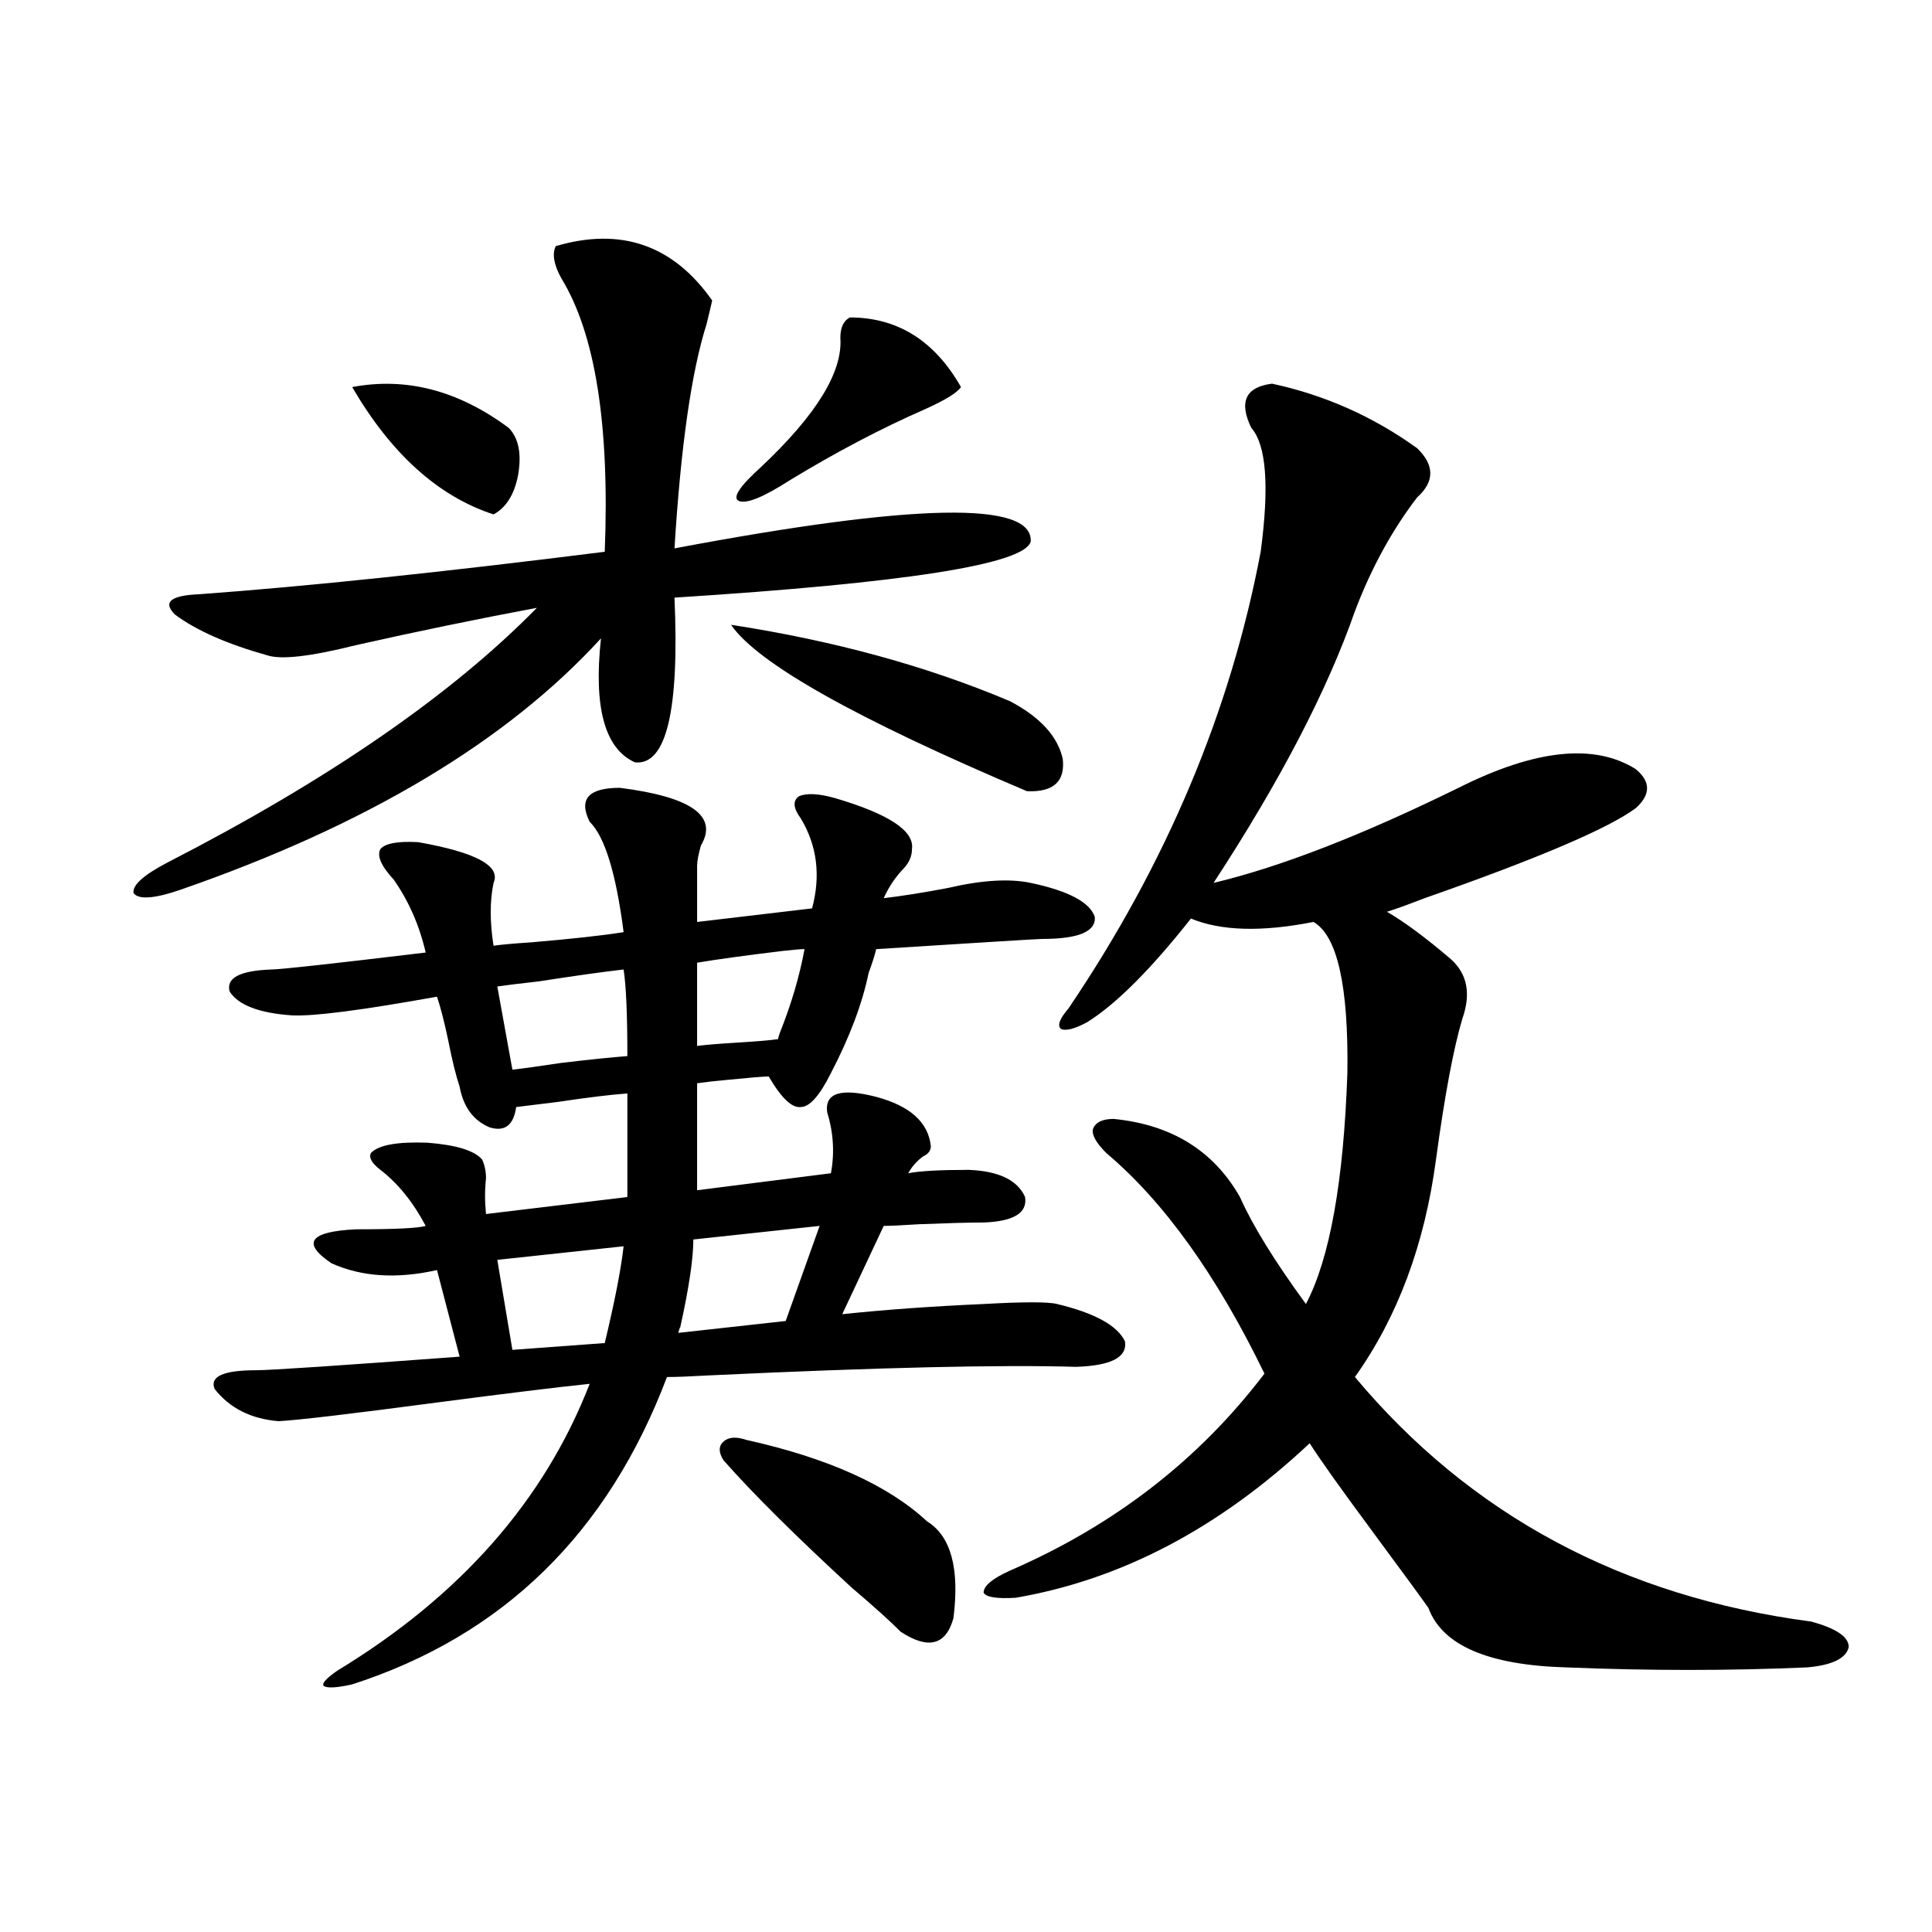 <?xml version="1.0" encoding="utf-8"?>
<!-- Generator: Adobe Illustrator 16.0.0, SVG Export Plug-In . SVG Version: 6.00 Build 0)  -->
<!DOCTYPE svg PUBLIC "-//W3C//DTD SVG 1.1//EN" "http://www.w3.org/Graphics/SVG/1.1/DTD/svg11.dtd">
<svg version="1.1" id="图层_1" xmlns="http://www.w3.org/2000/svg" xmlns:xlink="http://www.w3.org/1999/xlink" x="0px" y="0px"
	 width="1000px" height="1000px" viewBox="0 0 1000 1000" enable-background="new 0 0 1000 1000" xml:space="preserve">
<path d="M287.651,127.395c33.811-9.956,60.807-0.576,80.974,28.125c-0.655,2.939-1.631,7.031-2.927,12.305
	c-7.805,24.609-13.338,63.281-16.585,116.016c124.22-23.428,185.682-24.609,184.386-3.516
	c-3.262,11.729-64.724,21.396-184.386,29.004c2.592,58.599-4.237,87.012-20.487,85.254c-15.609-7.031-21.463-28.413-17.561-64.16
	C262.286,383.747,189.758,427.102,93.51,460.5c-13.658,4.697-21.798,5.273-24.39,1.758c-0.655-4.092,5.198-9.365,17.561-15.82
	c83.245-42.764,146.979-86.709,191.215-131.836c-31.219,5.864-62.438,12.305-93.656,19.336c-23.414,5.864-38.703,7.622-45.853,5.273
	c-20.822-5.85-36.752-12.881-47.804-21.094c-6.509-6.44-2.286-9.956,12.683-10.547c55.929-4.092,125.851-11.426,209.751-21.973
	c2.592-65.615-4.878-112.788-22.438-141.504C286.676,137.063,285.7,131.501,287.651,127.395z M182.288,871.828
	c-7.805,1.758-12.683,2.047-14.634,0.879c-1.311-1.181,0.976-3.817,6.829-7.91c63.733-38.672,107.314-88.179,130.729-148.535
	c-16.92,1.758-43.261,4.985-79.022,9.668c-44.236,5.864-71.553,9.092-81.949,9.668c-14.313-1.167-25.365-6.729-33.17-16.699
	c-2.606-6.44,4.543-9.668,21.463-9.668c7.149,0,42.271-2.334,105.363-7.031l-11.707-44.824c-20.822,4.697-39.023,3.516-54.633-3.516
	c-15.609-10.547-11.387-16.396,12.683-17.578c20.152,0,32.194-0.576,36.097-1.758c-6.509-12.305-14.313-21.973-23.414-29.004
	c-4.558-3.516-6.188-6.44-4.878-8.789c3.902-4.092,13.658-5.85,29.268-5.273c14.954,1.182,24.39,4.106,28.292,8.789
	c1.296,2.939,1.951,6.152,1.951,9.668c-0.655,5.864-0.655,12.017,0,18.457l73.169-8.789v-53.613
	c-8.46,0.591-20.487,2.061-36.097,4.395c-9.756,1.182-16.92,2.061-21.463,2.637c-1.311,9.38-5.854,12.896-13.658,10.547
	c-8.46-3.516-13.658-10.547-15.609-21.094c-1.951-5.85-3.902-13.76-5.854-23.73c-1.951-9.365-3.902-16.987-5.854-22.852
	c-39.023,7.031-64.068,10.259-75.12,9.668c-16.92-1.167-27.651-5.273-32.194-12.305c-1.951-7.031,5.198-10.835,21.463-11.426
	c4.543,0,31.219-2.925,79.998-8.789c-3.262-14.063-8.78-26.655-16.585-37.793c-6.509-7.031-8.78-12.305-6.829-15.82
	c2.592-2.925,9.101-4.092,19.512-3.516c29.908,5.273,42.926,12.305,39.023,21.094c-1.951,9.38-1.951,20.215,0,32.52
	c3.902-0.576,10.396-1.167,19.512-1.758c20.808-1.758,36.737-3.516,47.804-5.273c-3.902-30.459-9.756-49.507-17.561-57.129
	c-5.854-11.714-0.655-17.578,15.609-17.578c37.072,4.697,51.051,14.653,41.95,29.883c-1.311,4.697-1.951,8.213-1.951,10.547v29.004
	c19.512-2.334,39.344-4.683,59.511-7.031c4.543-16.987,2.592-32.52-5.854-46.582c-3.902-5.273-4.237-9.077-0.976-11.426
	c3.902-1.758,10.076-1.455,18.536,0.879c27.957,8.213,41.295,17.002,39.999,26.367c0,3.516-1.311,6.743-3.902,9.668
	c-4.558,4.697-8.14,9.971-10.731,15.82c9.756-1.167,20.808-2.925,33.17-5.273c17.561-4.092,31.859-4.971,42.926-2.637
	c19.512,4.106,30.563,9.971,33.17,17.578c0.641,7.622-8.46,11.426-27.316,11.426c-1.951,0-30.578,1.758-85.852,5.273
	c-0.655,2.939-1.951,7.031-3.902,12.305c-3.262,15.82-9.756,33.11-19.512,51.855C424.233,567.15,419.021,573,414.478,573
	c-4.558,0.591-10.091-4.683-16.585-15.82c-2.606,0-9.756,0.591-21.463,1.758c-6.509,0.591-11.707,1.182-15.609,1.758v53.613v1.758
	l69.267-8.789c1.951-10.547,1.296-21.094-1.951-31.641c-1.311-9.956,7.149-12.593,25.365-7.91
	c17.561,4.697,26.981,13.184,28.292,25.488c0,2.349-1.311,4.106-3.902,5.273c-3.262,2.349-5.854,5.273-7.805,8.789
	c5.854-1.167,16.25-1.758,31.219-1.758c15.609,0.591,25.365,5.273,29.268,14.063c1.296,8.213-5.854,12.607-21.463,13.184
	c-7.164,0-18.216,0.303-33.17,0.879c-9.115,0.591-15.289,0.879-18.536,0.879l-21.463,45.703c22.104-2.334,46.493-4.092,73.169-5.273
	c20.808-1.167,33.49-1.167,38.048,0c19.512,4.697,31.219,11.138,35.121,19.336c1.296,8.213-7.164,12.607-25.365,13.184
	c-39.023-1.167-102.116,0.303-189.264,4.395c-10.411,0.591-17.896,0.879-22.438,0.879
	C314.633,793.605,260.335,846.629,182.288,871.828z M182.288,200.344c27.957-5.273,54.953,1.758,80.974,21.094
	c5.198,5.273,6.829,13.486,4.878,24.609c-1.951,9.971-6.188,16.699-12.683,20.215C226.83,256.896,202.44,234.924,182.288,200.344z
	 M265.213,553.664c5.198-0.576,13.658-1.758,25.365-3.516c14.954-1.758,26.341-2.925,34.146-3.516
	c0-21.67-0.655-36.611-1.951-44.824c-10.411,1.182-25.045,3.228-43.901,6.152c-10.411,1.182-17.561,2.061-21.463,2.637
	L265.213,553.664z M257.408,652.102l7.805,46.582l47.804-3.516c5.198-21.67,8.445-38.369,9.756-50.098L257.408,652.102z
	 M424.233,634.523l-65.364,7.031c0,9.971-2.286,25.2-6.829,45.703c0-0.576-0.335,0.303-0.976,2.637l55.608-6.152L424.233,634.523z
	 M416.429,491.262c-1.951,0-5.533,0.303-10.731,0.879c-19.512,2.349-34.48,4.395-44.877,6.152v43.066
	c4.543-0.576,11.707-1.167,21.463-1.758c9.756-0.576,16.585-1.167,20.487-1.758c0-0.576,0.32-1.758,0.976-3.516
	C409.6,519.689,413.822,505.324,416.429,491.262z M386.186,745.266c42.271,9.38,73.489,23.442,93.656,42.188
	c12.348,7.622,16.905,24.321,13.658,50.098c-3.902,14.063-13.018,16.397-27.316,7.031c-5.213-5.273-13.658-12.895-25.365-22.852
	c-29.268-26.943-51.386-48.916-66.34-65.918c-2.606-4.092-2.606-7.319,0-9.668C377.07,743.811,380.973,743.508,386.186,745.266z
	 M378.381,323.391c53.322,8.213,101.461,21.396,144.387,39.551c15.609,8.213,24.71,18.169,27.316,29.883
	c1.296,11.729-4.878,17.29-18.536,16.699C443.09,372.033,392.039,343.317,378.381,323.391z M439.843,164.309
	c24.71,0,43.901,12.017,57.56,36.035c-1.951,2.939-8.14,6.743-18.536,11.426c-22.773,9.971-46.188,22.275-70.242,36.914
	c-13.658,8.789-22.438,12.305-26.341,10.547c-3.262-1.758,0.641-7.607,11.707-17.578c28.612-26.943,42.271-49.219,40.975-66.797
	C434.965,169.582,436.581,166.066,439.843,164.309z M658.374,198.586c27.316,5.864,52.347,17.002,75.12,33.398
	c9.101,8.789,9.101,17.29,0,25.488c-13.018,17.002-23.749,36.626-32.194,58.887c-14.313,41.021-38.703,87.891-73.169,140.625
	c34.466-8.198,76.736-24.609,126.826-49.219c39.664-19.912,70.242-23.14,91.705-9.668c7.805,6.455,7.805,13.184,0,20.215
	c-14.313,10.547-50.73,26.079-109.266,46.582c-9.115,3.516-15.609,5.864-19.512,7.031c9.101,5.273,20.152,13.486,33.17,24.609
	c8.445,7.622,10.396,17.881,5.854,30.762c-4.558,15.244-9.115,39.551-13.658,72.949c-5.854,43.945-19.847,81.45-41.95,112.5
	c59.831,71.494,138.533,113.682,236.092,126.563c13.003,3.516,19.512,7.91,19.512,13.184c-1.311,5.851-8.46,9.366-21.463,10.547
	c-40.334,1.758-81.949,1.758-124.875,0c-40.334-1.181-64.068-11.426-71.218-30.762c-3.262-4.696-12.683-17.578-28.292-38.672
	c-16.92-22.852-27.972-38.369-33.17-46.582c-46.828,43.945-97.559,70.615-152.191,79.98c-9.756,0.577-15.289-0.288-16.585-2.637
	c0-3.516,4.543-7.319,13.658-11.426c53.978-23.428,97.879-57.417,131.704-101.953c-24.725-50.977-52.041-89.058-81.949-114.258
	c-5.213-5.273-7.484-9.365-6.829-12.305c1.296-3.516,4.878-5.273,10.731-5.273c29.908,2.939,51.706,16.411,65.364,40.43
	c6.494,14.653,17.881,33.11,34.146,55.371c12.348-23.428,19.512-63.281,21.463-119.531c0.641-45.112-5.213-71.191-17.561-78.223
	c-26.676,5.273-47.804,4.697-63.413-1.758c-20.822,26.367-38.703,44.248-53.657,53.613c-6.509,3.516-11.066,4.697-13.658,3.516
	c-1.951-1.758-0.655-5.273,3.902-10.547c50.73-74.995,83.9-153.809,99.51-236.426c4.543-33.975,2.927-55.371-4.878-64.16
	C641.134,207.966,644.716,200.344,658.374,198.586z"/>
</svg>
